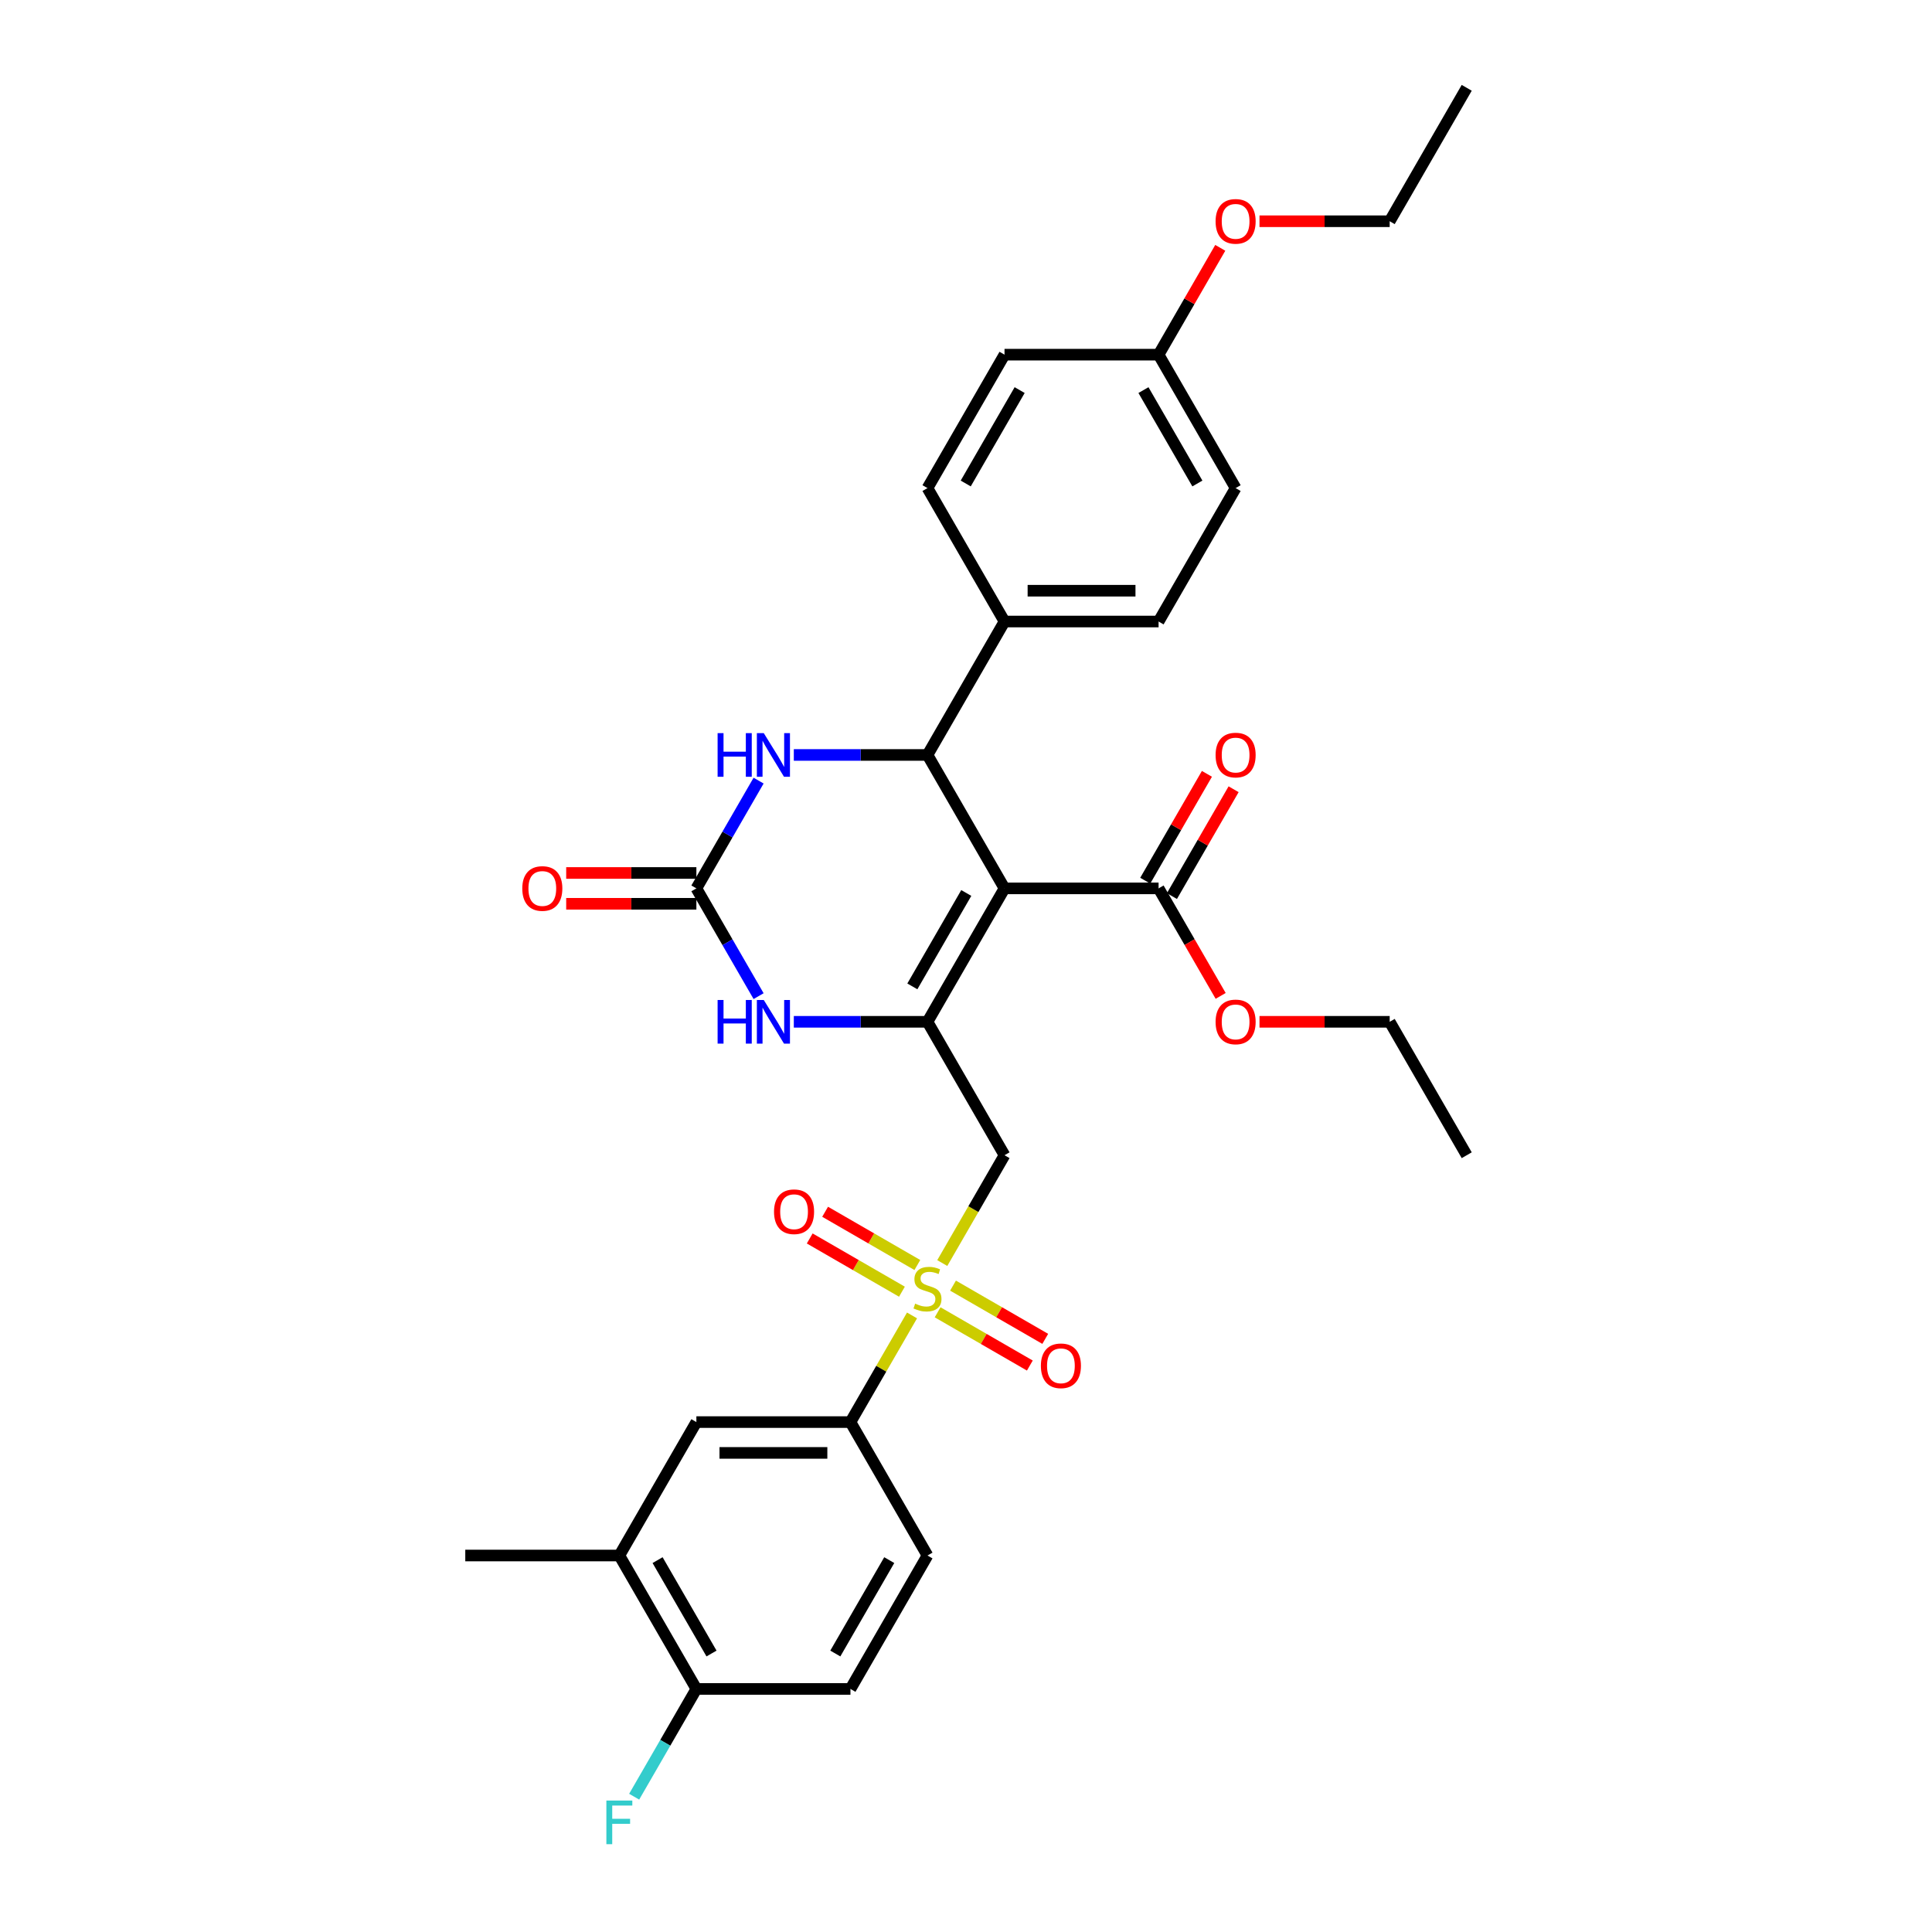 <?xml version='1.0' encoding='iso-8859-1'?>
<svg version='1.1' baseProfile='full'
              xmlns='http://www.w3.org/2000/svg'
                      xmlns:rdkit='http://www.rdkit.org/xml'
                      xmlns:xlink='http://www.w3.org/1999/xlink'
                  xml:space='preserve'
width='1000px' height='1000px' viewBox='0 0 1000 1000'>
<!-- END OF HEADER -->
<rect style='opacity:1.0;fill:#FFFFFF;stroke:none' width='1000' height='1000' x='0' y='0'> </rect>
<path class='bond-0' d='M 519.936,459.823 L 480.064,528.885' style='fill:none;fill-rule:evenodd;stroke:#000000;stroke-width:6px;stroke-linecap:butt;stroke-linejoin:miter;stroke-opacity:1' />
<path class='bond-0' d='M 500.143,462.208 L 472.232,510.551' style='fill:none;fill-rule:evenodd;stroke:#000000;stroke-width:6px;stroke-linecap:butt;stroke-linejoin:miter;stroke-opacity:1' />
<path class='bond-2' d='M 519.936,459.823 L 480.064,390.762' style='fill:none;fill-rule:evenodd;stroke:#000000;stroke-width:6px;stroke-linecap:butt;stroke-linejoin:miter;stroke-opacity:1' />
<path class='bond-7' d='M 519.936,459.823 L 599.682,459.823' style='fill:none;fill-rule:evenodd;stroke:#000000;stroke-width:6px;stroke-linecap:butt;stroke-linejoin:miter;stroke-opacity:1' />
<path class='bond-3' d='M 480.064,528.885 L 519.936,597.946' style='fill:none;fill-rule:evenodd;stroke:#000000;stroke-width:6px;stroke-linecap:butt;stroke-linejoin:miter;stroke-opacity:1' />
<path class='bond-5' d='M 480.064,528.885 L 445.47,528.885' style='fill:none;fill-rule:evenodd;stroke:#000000;stroke-width:6px;stroke-linecap:butt;stroke-linejoin:miter;stroke-opacity:1' />
<path class='bond-5' d='M 445.47,528.885 L 410.877,528.885' style='fill:none;fill-rule:evenodd;stroke:#0000FF;stroke-width:6px;stroke-linecap:butt;stroke-linejoin:miter;stroke-opacity:1' />
<path class='bond-1' d='M 487.716,653.754 L 503.826,625.85' style='fill:none;fill-rule:evenodd;stroke:#CCCC00;stroke-width:6px;stroke-linecap:butt;stroke-linejoin:miter;stroke-opacity:1' />
<path class='bond-1' d='M 503.826,625.85 L 519.936,597.946' style='fill:none;fill-rule:evenodd;stroke:#000000;stroke-width:6px;stroke-linecap:butt;stroke-linejoin:miter;stroke-opacity:1' />
<path class='bond-8' d='M 472.062,680.867 L 456.126,708.468' style='fill:none;fill-rule:evenodd;stroke:#CCCC00;stroke-width:6px;stroke-linecap:butt;stroke-linejoin:miter;stroke-opacity:1' />
<path class='bond-8' d='M 456.126,708.468 L 440.191,736.069' style='fill:none;fill-rule:evenodd;stroke:#000000;stroke-width:6px;stroke-linecap:butt;stroke-linejoin:miter;stroke-opacity:1' />
<path class='bond-11' d='M 485.311,679.245 L 509.177,693.025' style='fill:none;fill-rule:evenodd;stroke:#CCCC00;stroke-width:6px;stroke-linecap:butt;stroke-linejoin:miter;stroke-opacity:1' />
<path class='bond-11' d='M 509.177,693.025 L 533.044,706.804' style='fill:none;fill-rule:evenodd;stroke:#FF0000;stroke-width:6px;stroke-linecap:butt;stroke-linejoin:miter;stroke-opacity:1' />
<path class='bond-11' d='M 493.285,665.433 L 517.152,679.212' style='fill:none;fill-rule:evenodd;stroke:#CCCC00;stroke-width:6px;stroke-linecap:butt;stroke-linejoin:miter;stroke-opacity:1' />
<path class='bond-11' d='M 517.152,679.212 L 541.018,692.992' style='fill:none;fill-rule:evenodd;stroke:#FF0000;stroke-width:6px;stroke-linecap:butt;stroke-linejoin:miter;stroke-opacity:1' />
<path class='bond-12' d='M 474.816,654.77 L 450.95,640.991' style='fill:none;fill-rule:evenodd;stroke:#CCCC00;stroke-width:6px;stroke-linecap:butt;stroke-linejoin:miter;stroke-opacity:1' />
<path class='bond-12' d='M 450.95,640.991 L 427.083,627.211' style='fill:none;fill-rule:evenodd;stroke:#FF0000;stroke-width:6px;stroke-linecap:butt;stroke-linejoin:miter;stroke-opacity:1' />
<path class='bond-12' d='M 466.842,668.582 L 442.975,654.803' style='fill:none;fill-rule:evenodd;stroke:#CCCC00;stroke-width:6px;stroke-linecap:butt;stroke-linejoin:miter;stroke-opacity:1' />
<path class='bond-12' d='M 442.975,654.803 L 419.109,641.024' style='fill:none;fill-rule:evenodd;stroke:#FF0000;stroke-width:6px;stroke-linecap:butt;stroke-linejoin:miter;stroke-opacity:1' />
<path class='bond-6' d='M 480.064,390.762 L 445.47,390.762' style='fill:none;fill-rule:evenodd;stroke:#000000;stroke-width:6px;stroke-linecap:butt;stroke-linejoin:miter;stroke-opacity:1' />
<path class='bond-6' d='M 445.47,390.762 L 410.877,390.762' style='fill:none;fill-rule:evenodd;stroke:#0000FF;stroke-width:6px;stroke-linecap:butt;stroke-linejoin:miter;stroke-opacity:1' />
<path class='bond-10' d='M 480.064,390.762 L 519.936,321.7' style='fill:none;fill-rule:evenodd;stroke:#000000;stroke-width:6px;stroke-linecap:butt;stroke-linejoin:miter;stroke-opacity:1' />
<path class='bond-4' d='M 360.446,459.823 L 376.547,431.935' style='fill:none;fill-rule:evenodd;stroke:#000000;stroke-width:6px;stroke-linecap:butt;stroke-linejoin:miter;stroke-opacity:1' />
<path class='bond-4' d='M 376.547,431.935 L 392.648,404.047' style='fill:none;fill-rule:evenodd;stroke:#0000FF;stroke-width:6px;stroke-linecap:butt;stroke-linejoin:miter;stroke-opacity:1' />
<path class='bond-14' d='M 360.446,451.849 L 326.753,451.849' style='fill:none;fill-rule:evenodd;stroke:#000000;stroke-width:6px;stroke-linecap:butt;stroke-linejoin:miter;stroke-opacity:1' />
<path class='bond-14' d='M 326.753,451.849 L 293.061,451.849' style='fill:none;fill-rule:evenodd;stroke:#FF0000;stroke-width:6px;stroke-linecap:butt;stroke-linejoin:miter;stroke-opacity:1' />
<path class='bond-14' d='M 360.446,467.798 L 326.753,467.798' style='fill:none;fill-rule:evenodd;stroke:#000000;stroke-width:6px;stroke-linecap:butt;stroke-linejoin:miter;stroke-opacity:1' />
<path class='bond-14' d='M 326.753,467.798 L 293.061,467.798' style='fill:none;fill-rule:evenodd;stroke:#FF0000;stroke-width:6px;stroke-linecap:butt;stroke-linejoin:miter;stroke-opacity:1' />
<path class='bond-32' d='M 360.446,459.823 L 376.547,487.711' style='fill:none;fill-rule:evenodd;stroke:#000000;stroke-width:6px;stroke-linecap:butt;stroke-linejoin:miter;stroke-opacity:1' />
<path class='bond-32' d='M 376.547,487.711 L 392.648,515.599' style='fill:none;fill-rule:evenodd;stroke:#0000FF;stroke-width:6px;stroke-linecap:butt;stroke-linejoin:miter;stroke-opacity:1' />
<path class='bond-16' d='M 606.588,463.811 L 622.551,436.162' style='fill:none;fill-rule:evenodd;stroke:#000000;stroke-width:6px;stroke-linecap:butt;stroke-linejoin:miter;stroke-opacity:1' />
<path class='bond-16' d='M 622.551,436.162 L 638.514,408.513' style='fill:none;fill-rule:evenodd;stroke:#FF0000;stroke-width:6px;stroke-linecap:butt;stroke-linejoin:miter;stroke-opacity:1' />
<path class='bond-16' d='M 592.775,455.836 L 608.738,428.187' style='fill:none;fill-rule:evenodd;stroke:#000000;stroke-width:6px;stroke-linecap:butt;stroke-linejoin:miter;stroke-opacity:1' />
<path class='bond-16' d='M 608.738,428.187 L 624.701,400.539' style='fill:none;fill-rule:evenodd;stroke:#FF0000;stroke-width:6px;stroke-linecap:butt;stroke-linejoin:miter;stroke-opacity:1' />
<path class='bond-21' d='M 599.682,459.823 L 615.746,487.647' style='fill:none;fill-rule:evenodd;stroke:#000000;stroke-width:6px;stroke-linecap:butt;stroke-linejoin:miter;stroke-opacity:1' />
<path class='bond-21' d='M 615.746,487.647 L 631.81,515.472' style='fill:none;fill-rule:evenodd;stroke:#FF0000;stroke-width:6px;stroke-linecap:butt;stroke-linejoin:miter;stroke-opacity:1' />
<path class='bond-9' d='M 440.191,736.069 L 360.446,736.069' style='fill:none;fill-rule:evenodd;stroke:#000000;stroke-width:6px;stroke-linecap:butt;stroke-linejoin:miter;stroke-opacity:1' />
<path class='bond-9' d='M 428.229,752.018 L 372.408,752.018' style='fill:none;fill-rule:evenodd;stroke:#000000;stroke-width:6px;stroke-linecap:butt;stroke-linejoin:miter;stroke-opacity:1' />
<path class='bond-17' d='M 440.191,736.069 L 480.064,805.131' style='fill:none;fill-rule:evenodd;stroke:#000000;stroke-width:6px;stroke-linecap:butt;stroke-linejoin:miter;stroke-opacity:1' />
<path class='bond-13' d='M 360.446,736.069 L 320.573,805.131' style='fill:none;fill-rule:evenodd;stroke:#000000;stroke-width:6px;stroke-linecap:butt;stroke-linejoin:miter;stroke-opacity:1' />
<path class='bond-19' d='M 519.936,321.7 L 599.682,321.7' style='fill:none;fill-rule:evenodd;stroke:#000000;stroke-width:6px;stroke-linecap:butt;stroke-linejoin:miter;stroke-opacity:1' />
<path class='bond-19' d='M 531.898,305.751 L 587.72,305.751' style='fill:none;fill-rule:evenodd;stroke:#000000;stroke-width:6px;stroke-linecap:butt;stroke-linejoin:miter;stroke-opacity:1' />
<path class='bond-20' d='M 519.936,321.7 L 480.064,252.639' style='fill:none;fill-rule:evenodd;stroke:#000000;stroke-width:6px;stroke-linecap:butt;stroke-linejoin:miter;stroke-opacity:1' />
<path class='bond-27' d='M 320.573,805.131 L 240.828,805.131' style='fill:none;fill-rule:evenodd;stroke:#000000;stroke-width:6px;stroke-linecap:butt;stroke-linejoin:miter;stroke-opacity:1' />
<path class='bond-34' d='M 320.573,805.131 L 360.446,874.192' style='fill:none;fill-rule:evenodd;stroke:#000000;stroke-width:6px;stroke-linecap:butt;stroke-linejoin:miter;stroke-opacity:1' />
<path class='bond-34' d='M 340.366,807.515 L 368.277,855.858' style='fill:none;fill-rule:evenodd;stroke:#000000;stroke-width:6px;stroke-linecap:butt;stroke-linejoin:miter;stroke-opacity:1' />
<path class='bond-15' d='M 360.446,874.192 L 440.191,874.192' style='fill:none;fill-rule:evenodd;stroke:#000000;stroke-width:6px;stroke-linecap:butt;stroke-linejoin:miter;stroke-opacity:1' />
<path class='bond-22' d='M 360.446,874.192 L 344.345,902.08' style='fill:none;fill-rule:evenodd;stroke:#000000;stroke-width:6px;stroke-linecap:butt;stroke-linejoin:miter;stroke-opacity:1' />
<path class='bond-22' d='M 344.345,902.08 L 328.243,929.968' style='fill:none;fill-rule:evenodd;stroke:#33CCCC;stroke-width:6px;stroke-linecap:butt;stroke-linejoin:miter;stroke-opacity:1' />
<path class='bond-18' d='M 480.064,805.131 L 440.191,874.192' style='fill:none;fill-rule:evenodd;stroke:#000000;stroke-width:6px;stroke-linecap:butt;stroke-linejoin:miter;stroke-opacity:1' />
<path class='bond-18' d='M 460.27,807.515 L 432.36,855.858' style='fill:none;fill-rule:evenodd;stroke:#000000;stroke-width:6px;stroke-linecap:butt;stroke-linejoin:miter;stroke-opacity:1' />
<path class='bond-24' d='M 599.682,321.7 L 639.554,252.639' style='fill:none;fill-rule:evenodd;stroke:#000000;stroke-width:6px;stroke-linecap:butt;stroke-linejoin:miter;stroke-opacity:1' />
<path class='bond-25' d='M 480.064,252.639 L 519.936,183.577' style='fill:none;fill-rule:evenodd;stroke:#000000;stroke-width:6px;stroke-linecap:butt;stroke-linejoin:miter;stroke-opacity:1' />
<path class='bond-25' d='M 499.857,250.254 L 527.768,201.911' style='fill:none;fill-rule:evenodd;stroke:#000000;stroke-width:6px;stroke-linecap:butt;stroke-linejoin:miter;stroke-opacity:1' />
<path class='bond-28' d='M 651.915,528.885 L 685.607,528.885' style='fill:none;fill-rule:evenodd;stroke:#FF0000;stroke-width:6px;stroke-linecap:butt;stroke-linejoin:miter;stroke-opacity:1' />
<path class='bond-28' d='M 685.607,528.885 L 719.3,528.885' style='fill:none;fill-rule:evenodd;stroke:#000000;stroke-width:6px;stroke-linecap:butt;stroke-linejoin:miter;stroke-opacity:1' />
<path class='bond-23' d='M 599.682,183.577 L 519.936,183.577' style='fill:none;fill-rule:evenodd;stroke:#000000;stroke-width:6px;stroke-linecap:butt;stroke-linejoin:miter;stroke-opacity:1' />
<path class='bond-26' d='M 599.682,183.577 L 615.645,155.929' style='fill:none;fill-rule:evenodd;stroke:#000000;stroke-width:6px;stroke-linecap:butt;stroke-linejoin:miter;stroke-opacity:1' />
<path class='bond-26' d='M 615.645,155.929 L 631.608,128.28' style='fill:none;fill-rule:evenodd;stroke:#FF0000;stroke-width:6px;stroke-linecap:butt;stroke-linejoin:miter;stroke-opacity:1' />
<path class='bond-33' d='M 599.682,183.577 L 639.554,252.639' style='fill:none;fill-rule:evenodd;stroke:#000000;stroke-width:6px;stroke-linecap:butt;stroke-linejoin:miter;stroke-opacity:1' />
<path class='bond-33' d='M 591.85,201.911 L 619.761,250.254' style='fill:none;fill-rule:evenodd;stroke:#000000;stroke-width:6px;stroke-linecap:butt;stroke-linejoin:miter;stroke-opacity:1' />
<path class='bond-29' d='M 651.915,114.516 L 685.607,114.516' style='fill:none;fill-rule:evenodd;stroke:#FF0000;stroke-width:6px;stroke-linecap:butt;stroke-linejoin:miter;stroke-opacity:1' />
<path class='bond-29' d='M 685.607,114.516 L 719.3,114.516' style='fill:none;fill-rule:evenodd;stroke:#000000;stroke-width:6px;stroke-linecap:butt;stroke-linejoin:miter;stroke-opacity:1' />
<path class='bond-31' d='M 719.3,528.885 L 759.172,597.946' style='fill:none;fill-rule:evenodd;stroke:#000000;stroke-width:6px;stroke-linecap:butt;stroke-linejoin:miter;stroke-opacity:1' />
<path class='bond-30' d='M 719.3,114.516 L 759.172,45.455' style='fill:none;fill-rule:evenodd;stroke:#000000;stroke-width:6px;stroke-linecap:butt;stroke-linejoin:miter;stroke-opacity:1' />
<path  class='atom-2' d='M 473.684 674.759
Q 473.939 674.855, 474.992 675.301
Q 476.045 675.748, 477.193 676.035
Q 478.373 676.29, 479.521 676.29
Q 481.659 676.29, 482.903 675.269
Q 484.147 674.217, 484.147 672.398
Q 484.147 671.154, 483.509 670.389
Q 482.903 669.623, 481.946 669.209
Q 480.989 668.794, 479.394 668.316
Q 477.384 667.709, 476.172 667.135
Q 474.992 666.561, 474.131 665.349
Q 473.301 664.137, 473.301 662.095
Q 473.301 659.256, 475.215 657.502
Q 477.161 655.748, 480.989 655.748
Q 483.604 655.748, 486.571 656.992
L 485.837 659.448
Q 483.126 658.331, 481.084 658.331
Q 478.883 658.331, 477.671 659.256
Q 476.459 660.15, 476.491 661.713
Q 476.491 662.925, 477.097 663.658
Q 477.735 664.392, 478.628 664.807
Q 479.553 665.221, 481.084 665.7
Q 483.126 666.338, 484.338 666.976
Q 485.55 667.614, 486.411 668.922
Q 487.305 670.197, 487.305 672.398
Q 487.305 675.524, 485.199 677.215
Q 483.126 678.874, 479.649 678.874
Q 477.639 678.874, 476.108 678.427
Q 474.609 678.013, 472.823 677.279
L 473.684 674.759
' fill='#CCCC00'/>
<path  class='atom-6' d='M 371.435 517.593
L 374.497 517.593
L 374.497 527.194
L 386.044 527.194
L 386.044 517.593
L 389.106 517.593
L 389.106 540.177
L 386.044 540.177
L 386.044 529.746
L 374.497 529.746
L 374.497 540.177
L 371.435 540.177
L 371.435 517.593
' fill='#0000FF'/>
<path  class='atom-6' d='M 395.326 517.593
L 402.727 529.555
Q 403.46 530.735, 404.641 532.872
Q 405.821 535.009, 405.885 535.137
L 405.885 517.593
L 408.883 517.593
L 408.883 540.177
L 405.789 540.177
L 397.846 527.098
Q 396.921 525.567, 395.932 523.813
Q 394.975 522.059, 394.688 521.516
L 394.688 540.177
L 391.754 540.177
L 391.754 517.593
L 395.326 517.593
' fill='#0000FF'/>
<path  class='atom-7' d='M 371.435 379.47
L 374.497 379.47
L 374.497 389.071
L 386.044 389.071
L 386.044 379.47
L 389.106 379.47
L 389.106 402.054
L 386.044 402.054
L 386.044 391.623
L 374.497 391.623
L 374.497 402.054
L 371.435 402.054
L 371.435 379.47
' fill='#0000FF'/>
<path  class='atom-7' d='M 395.326 379.47
L 402.727 391.432
Q 403.46 392.612, 404.641 394.749
Q 405.821 396.886, 405.885 397.014
L 405.885 379.47
L 408.883 379.47
L 408.883 402.054
L 405.789 402.054
L 397.846 388.976
Q 396.921 387.444, 395.932 385.69
Q 394.975 383.936, 394.688 383.393
L 394.688 402.054
L 391.754 402.054
L 391.754 379.47
L 395.326 379.47
' fill='#0000FF'/>
<path  class='atom-12' d='M 538.758 706.944
Q 538.758 701.521, 541.438 698.491
Q 544.117 695.461, 549.125 695.461
Q 554.133 695.461, 556.813 698.491
Q 559.492 701.521, 559.492 706.944
Q 559.492 712.431, 556.781 715.557
Q 554.069 718.651, 549.125 718.651
Q 544.149 718.651, 541.438 715.557
Q 538.758 712.463, 538.758 706.944
M 549.125 716.099
Q 552.57 716.099, 554.42 713.802
Q 556.302 711.474, 556.302 706.944
Q 556.302 702.51, 554.42 700.277
Q 552.57 698.013, 549.125 698.013
Q 545.68 698.013, 543.798 700.246
Q 541.948 702.478, 541.948 706.944
Q 541.948 711.506, 543.798 713.802
Q 545.68 716.099, 549.125 716.099
' fill='#FF0000'/>
<path  class='atom-13' d='M 400.635 627.199
Q 400.635 621.776, 403.315 618.746
Q 405.994 615.716, 411.002 615.716
Q 416.01 615.716, 418.69 618.746
Q 421.369 621.776, 421.369 627.199
Q 421.369 632.685, 418.658 635.811
Q 415.946 638.905, 411.002 638.905
Q 406.026 638.905, 403.315 635.811
Q 400.635 632.717, 400.635 627.199
M 411.002 636.354
Q 414.447 636.354, 416.297 634.057
Q 418.179 631.728, 418.179 627.199
Q 418.179 622.765, 416.297 620.532
Q 414.447 618.267, 411.002 618.267
Q 407.557 618.267, 405.675 620.5
Q 403.825 622.733, 403.825 627.199
Q 403.825 631.76, 405.675 634.057
Q 407.557 636.354, 411.002 636.354
' fill='#FF0000'/>
<path  class='atom-15' d='M 270.334 459.887
Q 270.334 454.464, 273.013 451.434
Q 275.692 448.404, 280.7 448.404
Q 285.708 448.404, 288.388 451.434
Q 291.067 454.464, 291.067 459.887
Q 291.067 465.374, 288.356 468.5
Q 285.645 471.594, 280.7 471.594
Q 275.724 471.594, 273.013 468.5
Q 270.334 465.405, 270.334 459.887
M 280.7 469.042
Q 284.145 469.042, 285.996 466.745
Q 287.877 464.417, 287.877 459.887
Q 287.877 455.453, 285.996 453.22
Q 284.145 450.956, 280.7 450.956
Q 277.255 450.956, 275.373 453.188
Q 273.523 455.421, 273.523 459.887
Q 273.523 464.449, 275.373 466.745
Q 277.255 469.042, 280.7 469.042
' fill='#FF0000'/>
<path  class='atom-17' d='M 629.187 390.826
Q 629.187 385.403, 631.867 382.373
Q 634.546 379.342, 639.554 379.342
Q 644.562 379.342, 647.242 382.373
Q 649.921 385.403, 649.921 390.826
Q 649.921 396.312, 647.21 399.438
Q 644.498 402.532, 639.554 402.532
Q 634.578 402.532, 631.867 399.438
Q 629.187 396.344, 629.187 390.826
M 639.554 399.98
Q 642.999 399.98, 644.849 397.684
Q 646.731 395.355, 646.731 390.826
Q 646.731 386.392, 644.849 384.159
Q 642.999 381.894, 639.554 381.894
Q 636.109 381.894, 634.227 384.127
Q 632.377 386.36, 632.377 390.826
Q 632.377 395.387, 634.227 397.684
Q 636.109 399.98, 639.554 399.98
' fill='#FF0000'/>
<path  class='atom-22' d='M 629.187 528.949
Q 629.187 523.526, 631.867 520.496
Q 634.546 517.465, 639.554 517.465
Q 644.562 517.465, 647.242 520.496
Q 649.921 523.526, 649.921 528.949
Q 649.921 534.435, 647.21 537.561
Q 644.498 540.655, 639.554 540.655
Q 634.578 540.655, 631.867 537.561
Q 629.187 534.467, 629.187 528.949
M 639.554 538.103
Q 642.999 538.103, 644.849 535.807
Q 646.731 533.478, 646.731 528.949
Q 646.731 524.515, 644.849 522.282
Q 642.999 520.017, 639.554 520.017
Q 636.109 520.017, 634.227 522.25
Q 632.377 524.483, 632.377 528.949
Q 632.377 533.51, 634.227 535.807
Q 636.109 538.103, 639.554 538.103
' fill='#FF0000'/>
<path  class='atom-23' d='M 313.859 931.962
L 327.288 931.962
L 327.288 934.545
L 316.889 934.545
L 316.889 941.403
L 326.139 941.403
L 326.139 944.019
L 316.889 944.019
L 316.889 954.545
L 313.859 954.545
L 313.859 931.962
' fill='#33CCCC'/>
<path  class='atom-27' d='M 629.187 114.58
Q 629.187 109.157, 631.867 106.127
Q 634.546 103.096, 639.554 103.096
Q 644.562 103.096, 647.242 106.127
Q 649.921 109.157, 649.921 114.58
Q 649.921 120.066, 647.21 123.192
Q 644.498 126.286, 639.554 126.286
Q 634.578 126.286, 631.867 123.192
Q 629.187 120.098, 629.187 114.58
M 639.554 123.735
Q 642.999 123.735, 644.849 121.438
Q 646.731 119.109, 646.731 114.58
Q 646.731 110.146, 644.849 107.913
Q 642.999 105.648, 639.554 105.648
Q 636.109 105.648, 634.227 107.881
Q 632.377 110.114, 632.377 114.58
Q 632.377 119.141, 634.227 121.438
Q 636.109 123.735, 639.554 123.735
' fill='#FF0000'/>
</svg>
